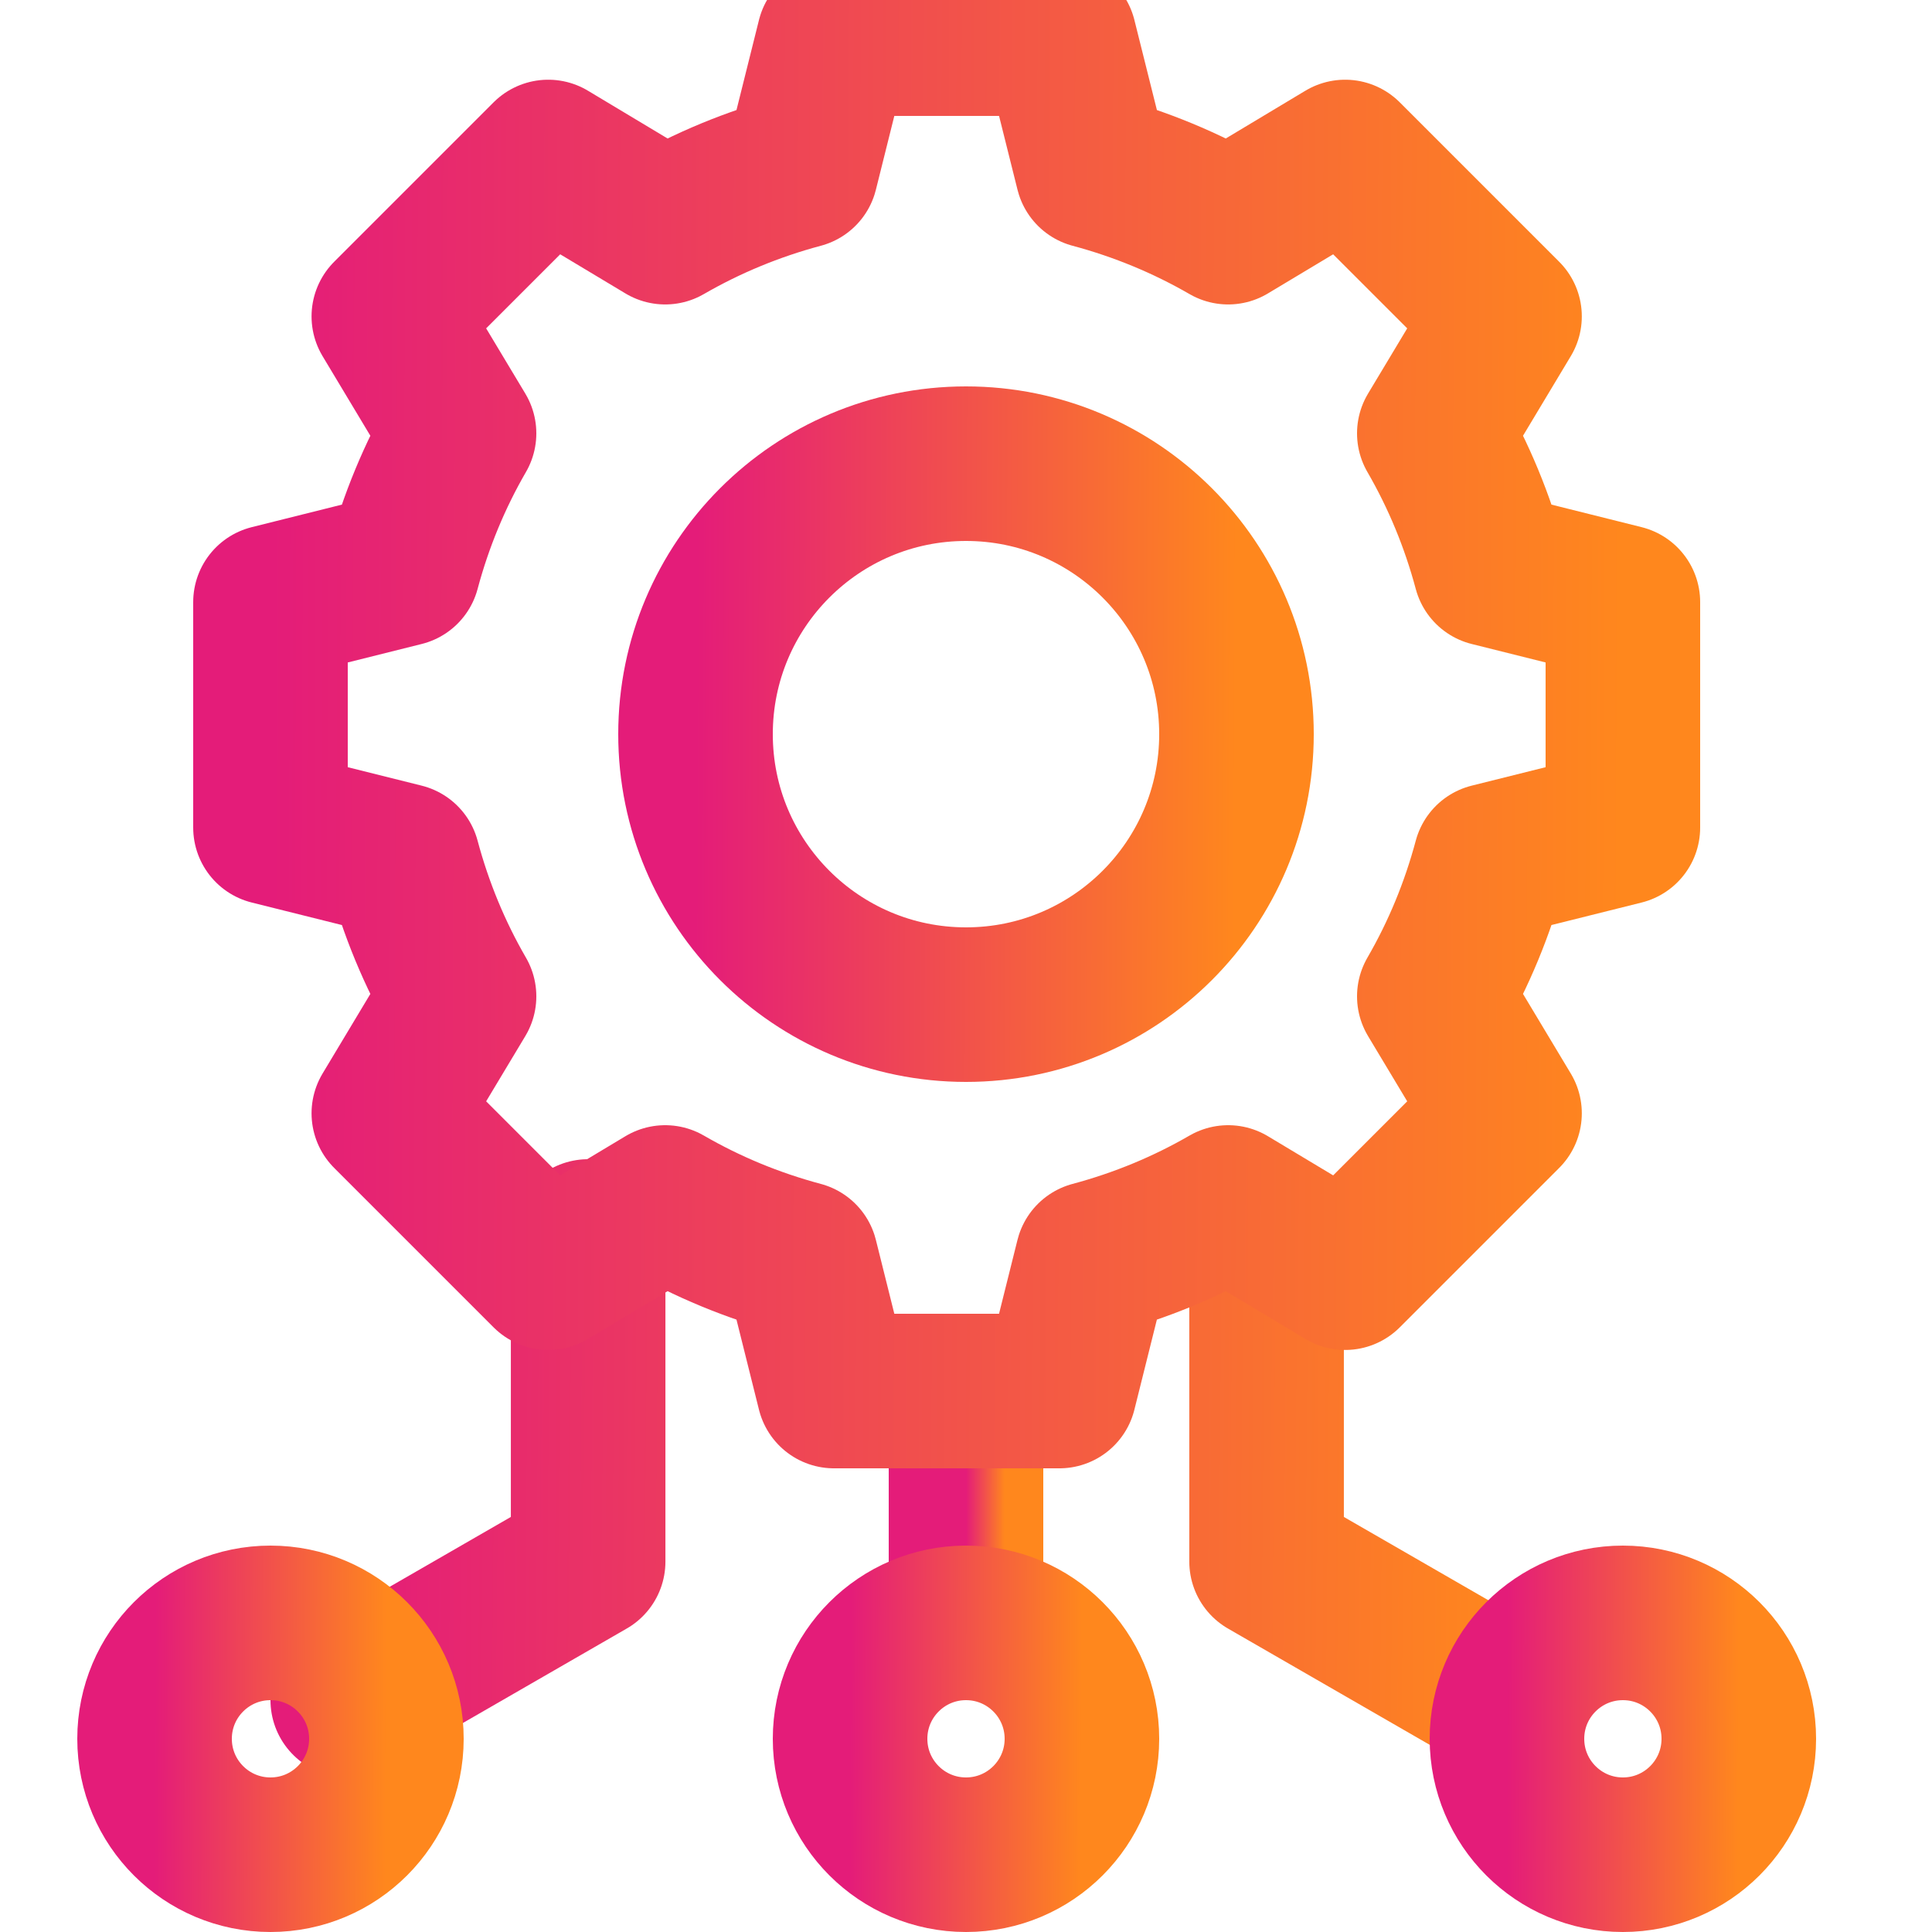 <?xml version="1.0" encoding="UTF-8"?> <svg xmlns="http://www.w3.org/2000/svg" width="50" height="50" viewBox="0 0 50 50" fill="none"><g clip-path="url(#clip0_2208_603)"><path d="M25 26C28.866 26 32 22.866 32 19C32 15.134 28.866 12 25 12C21.134 12 18 15.134 18 19C18 22.866 21.134 26 25 26Z" stroke="url(#paint0_linear_2208_603)" stroke-width="4" stroke-miterlimit="10" stroke-linecap="round" stroke-linejoin="round"></path><path d="M25 36V42" stroke="url(#paint1_linear_2208_603)" stroke-width="4" stroke-miterlimit="10" stroke-linecap="round" stroke-linejoin="round"></path><path d="M25 48C26.657 48 28 46.657 28 45C28 43.343 26.657 42 25 42C23.343 42 22 43.343 22 45C22 46.657 23.343 48 25 48Z" stroke="url(#paint2_linear_2208_603)" stroke-width="4" stroke-miterlimit="10" stroke-linecap="round" stroke-linejoin="round"></path><path d="M39 44L32.779 40.414V32M9 44L15.221 40.414V32" stroke="url(#paint3_linear_2208_603)" stroke-width="4" stroke-miterlimit="10" stroke-linecap="round" stroke-linejoin="round"></path><path d="M42 21.417V15.583L38.572 14.726C38.239 13.482 37.751 12.305 37.12 11.215L38.937 8.188L34.812 4.063L31.785 5.879C30.695 5.249 29.518 4.761 28.274 4.428L27.417 1H21.583L20.727 4.428C19.482 4.761 18.305 5.249 17.215 5.879L14.188 4.063L10.063 8.188L11.88 11.215C11.249 12.305 10.761 13.482 10.428 14.726L7 15.583V21.417L10.428 22.273C10.761 23.518 11.249 24.695 11.88 25.785L10.063 28.812L14.188 32.937L17.215 31.12C18.305 31.751 19.482 32.239 20.727 32.572L21.583 36H27.417L28.273 32.572C29.518 32.239 30.695 31.751 31.785 31.12L34.812 32.937L38.937 28.812L37.12 25.785C37.751 24.695 38.239 23.518 38.572 22.273L42 21.417Z" stroke="url(#paint4_linear_2208_603)" stroke-width="4" stroke-miterlimit="10" stroke-linecap="round" stroke-linejoin="round"></path><path d="M42 48C43.657 48 45 46.657 45 45C45 43.343 43.657 42 42 42C40.343 42 39 43.343 39 45C39 46.657 40.343 48 42 48Z" stroke="url(#paint5_linear_2208_603)" stroke-width="4" stroke-miterlimit="10" stroke-linecap="round" stroke-linejoin="round"></path><path d="M7 48C8.657 48 10 46.657 10 45C10 43.343 8.657 42 7 42C5.343 42 4 43.343 4 45C4 46.657 5.343 48 7 48Z" stroke="url(#paint6_linear_2208_603)" stroke-width="4" stroke-miterlimit="10" stroke-linecap="round" stroke-linejoin="round"></path></g><defs><linearGradient id="paint0_linear_2208_603" x1="18" y1="19" x2="32" y2="19.051" gradientUnits="userSpaceOnUse"><stop stop-color="#E41C79"></stop><stop offset="1" stop-color="#FF871D"></stop></linearGradient><linearGradient id="paint1_linear_2208_603" x1="25" y1="39" x2="26" y2="39.001" gradientUnits="userSpaceOnUse"><stop stop-color="#E41C79"></stop><stop offset="1" stop-color="#FF871D"></stop></linearGradient><linearGradient id="paint2_linear_2208_603" x1="22" y1="45" x2="28" y2="45.022" gradientUnits="userSpaceOnUse"><stop stop-color="#E41C79"></stop><stop offset="1" stop-color="#FF871D"></stop></linearGradient><linearGradient id="paint3_linear_2208_603" x1="9" y1="38" x2="38.998" y2="38.272" gradientUnits="userSpaceOnUse"><stop stop-color="#E41C79"></stop><stop offset="1" stop-color="#FF871D"></stop></linearGradient><linearGradient id="paint4_linear_2208_603" x1="7" y1="18.5" x2="41.999" y2="18.627" gradientUnits="userSpaceOnUse"><stop stop-color="#E41C79"></stop><stop offset="1" stop-color="#FF871D"></stop></linearGradient><linearGradient id="paint5_linear_2208_603" x1="39" y1="45" x2="45" y2="45.022" gradientUnits="userSpaceOnUse"><stop stop-color="#E41C79"></stop><stop offset="1" stop-color="#FF871D"></stop></linearGradient><linearGradient id="paint6_linear_2208_603" x1="4" y1="45" x2="10" y2="45.022" gradientUnits="userSpaceOnUse"><stop stop-color="#E41C79"></stop><stop offset="1" stop-color="#FF871D"></stop></linearGradient><clipPath id="clip0_2208_603"><rect width="50" height="50" fill="white"></rect></clipPath></defs></svg> 